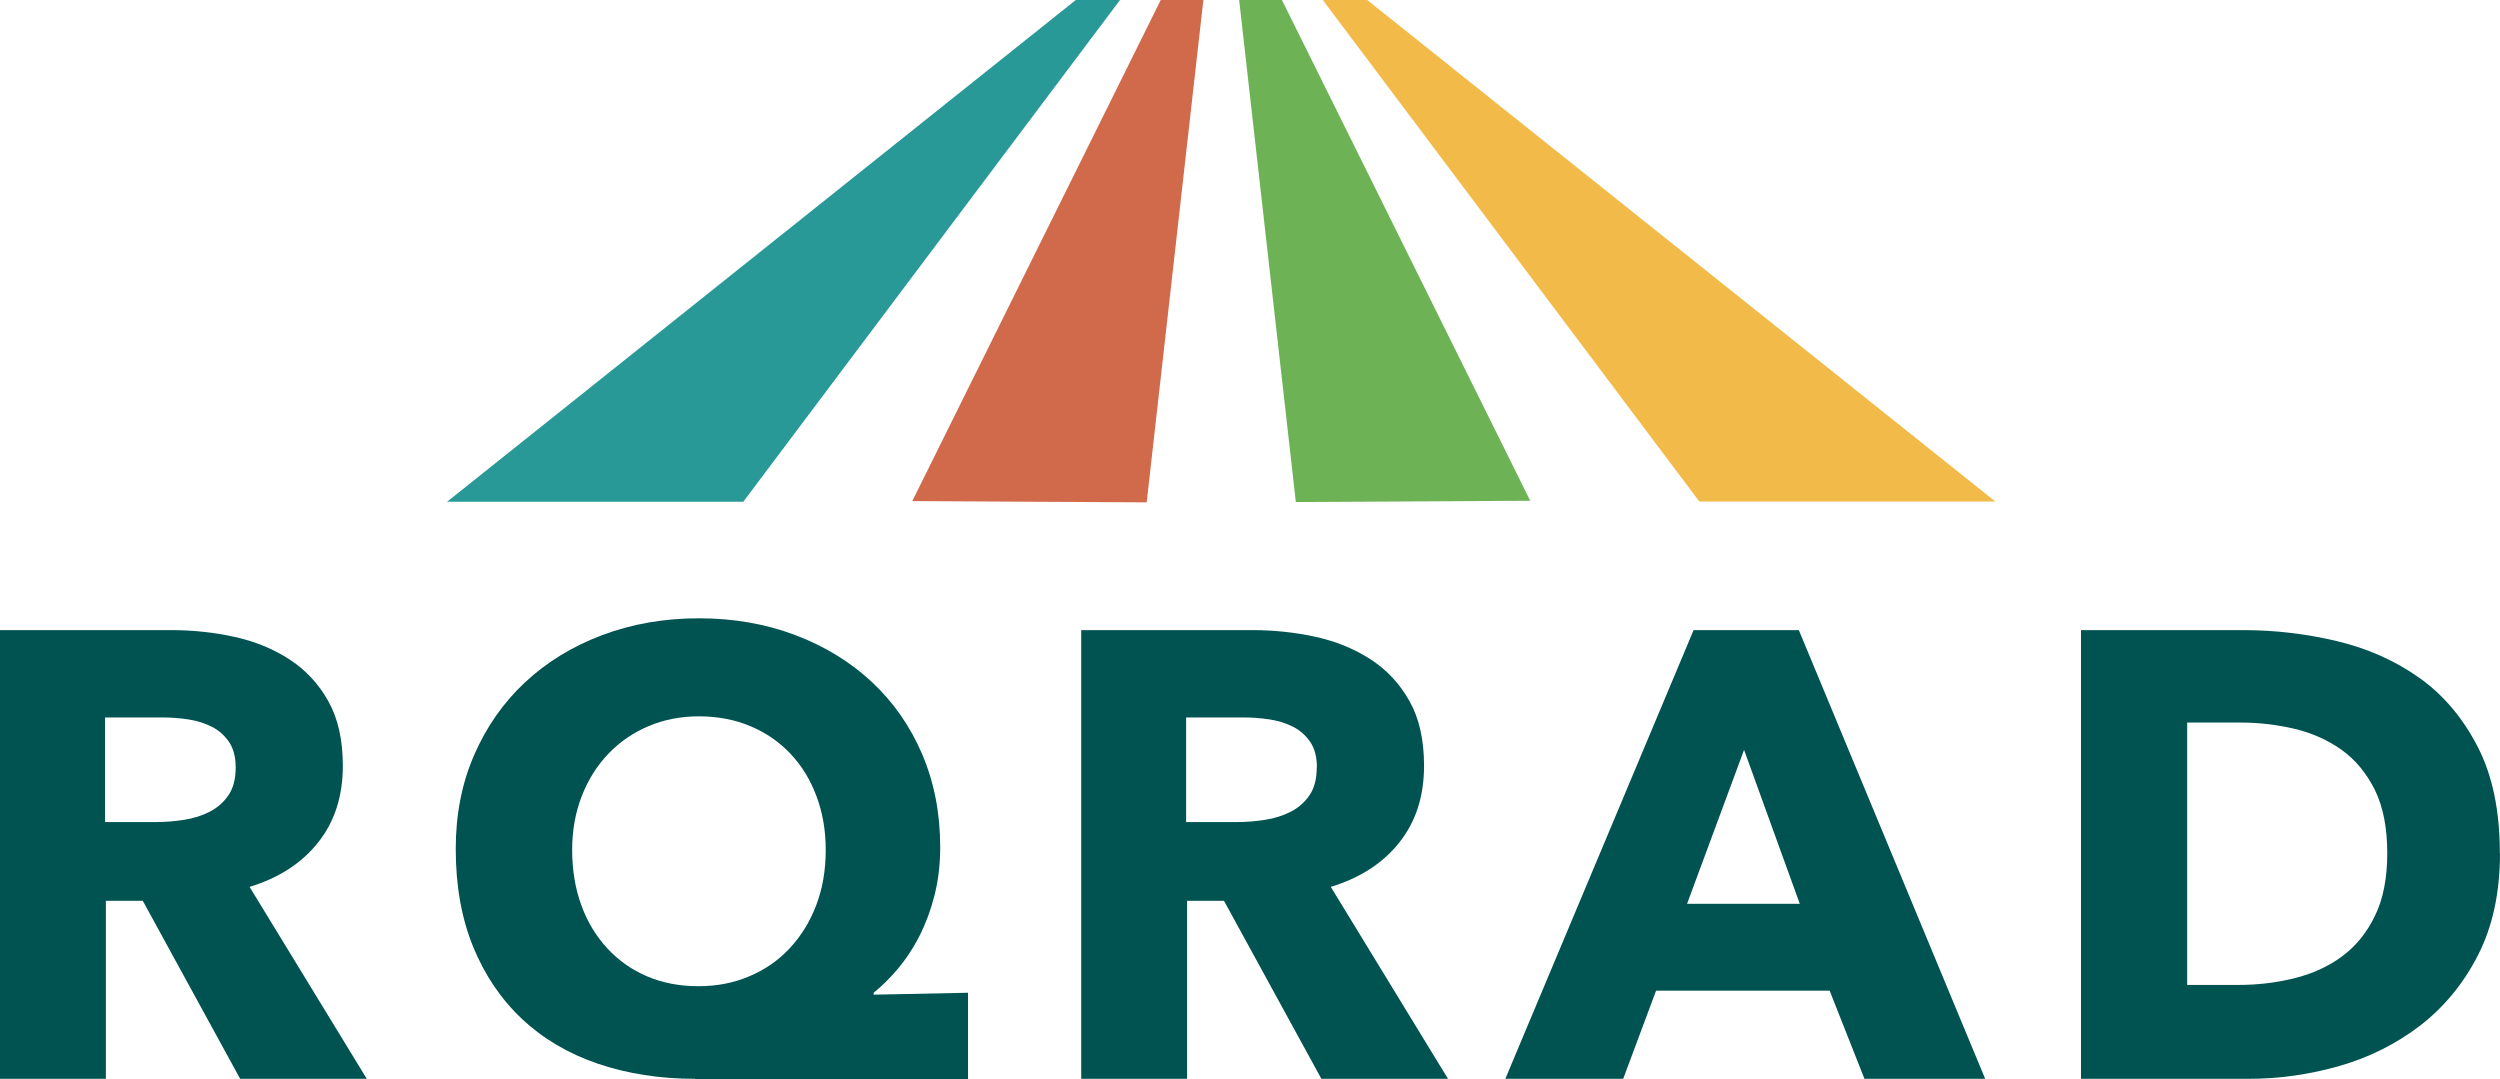 <?xml version="1.0" encoding="UTF-8"?><svg id="Layer_2" xmlns="http://www.w3.org/2000/svg" viewBox="0 0 156.56 67.56"><defs><style>.cls-1{fill:#d1694b;}.cls-2{fill:#6db356;}.cls-3{fill:#f2ba48;}.cls-4{fill:#005350;}.cls-5{fill:#299997;}</style></defs><g id="Layer_1-2"><g><g><path class="cls-4" d="M15.04,67.56l-6.1-11.15h-2.31v11.15H0v-28.1H10.72c1.35,0,2.67,.14,3.95,.42,1.28,.28,2.43,.75,3.45,1.41,1.02,.66,1.83,1.53,2.44,2.62,.61,1.09,.91,2.43,.91,4.05,0,1.91-.52,3.51-1.55,4.8-1.03,1.3-2.46,2.22-4.29,2.78l7.34,12.02h-7.94Zm-.28-19.49c0-.66-.14-1.2-.42-1.61-.28-.41-.64-.73-1.08-.95-.44-.22-.93-.38-1.48-.46-.54-.08-1.07-.12-1.57-.12h-3.63v6.55h3.23c.56,0,1.13-.05,1.72-.14,.59-.09,1.12-.26,1.59-.5s.87-.58,1.18-1.03,.46-1.03,.46-1.75Z"/><path class="cls-4" d="M43.54,67.56c-2.22,0-4.26-.32-6.11-.95-1.85-.63-3.43-1.57-4.74-2.8-1.31-1.23-2.33-2.74-3.06-4.52-.73-1.79-1.09-3.83-1.09-6.13,0-2.14,.38-4.1,1.15-5.87,.77-1.77,1.83-3.29,3.19-4.56,1.36-1.27,2.98-2.26,4.84-2.96,1.87-.7,3.88-1.05,6.05-1.05s4.18,.35,6.03,1.05c1.85,.7,3.45,1.68,4.8,2.94,1.35,1.26,2.4,2.77,3.15,4.52,.75,1.76,1.13,3.7,1.13,5.81,0,1.09-.12,2.1-.36,3.04-.24,.94-.56,1.79-.95,2.56-.4,.77-.85,1.45-1.35,2.04-.5,.59-1.01,1.09-1.51,1.49v.12l5.91-.12v5.4h-17.1Zm8.17-14.33c0-1.22-.19-2.34-.58-3.37-.38-1.03-.93-1.92-1.63-2.66-.7-.74-1.54-1.32-2.52-1.73-.98-.41-2.05-.61-3.21-.61s-2.19,.21-3.15,.61c-.97,.41-1.81,.99-2.52,1.73-.71,.74-1.27,1.63-1.67,2.66-.4,1.03-.6,2.16-.6,3.37s.19,2.43,.58,3.47c.38,1.05,.93,1.94,1.63,2.7,.7,.75,1.53,1.34,2.5,1.75,.97,.41,2.03,.61,3.19,.61s2.2-.2,3.17-.61c.98-.41,1.83-.99,2.54-1.75s1.27-1.65,1.67-2.7c.4-1.04,.6-2.2,.6-3.47Z"/><path class="cls-4" d="M82.75,67.56l-6.1-11.15h-2.31v11.15h-6.63v-28.1h10.72c1.35,0,2.67,.14,3.95,.42,1.28,.28,2.43,.75,3.45,1.41,1.02,.66,1.83,1.53,2.44,2.62,.61,1.09,.91,2.43,.91,4.05,0,1.91-.52,3.51-1.55,4.8-1.03,1.3-2.46,2.22-4.29,2.78l7.34,12.02h-7.94Zm-.28-19.49c0-.66-.14-1.2-.42-1.61-.28-.41-.64-.73-1.08-.95-.44-.22-.93-.38-1.48-.46-.55-.08-1.07-.12-1.58-.12h-3.63v6.55h3.23c.56,0,1.13-.05,1.72-.14,.58-.09,1.12-.26,1.59-.5s.87-.58,1.18-1.03c.31-.45,.46-1.03,.46-1.75Z"/><path class="cls-4" d="M116.76,67.56l-2.18-5.52h-10.87l-2.06,5.52h-7.38l11.79-28.1h6.59l11.67,28.1h-7.54Zm-7.54-20.6l-3.57,9.64h7.06l-3.49-9.64Z"/><path class="cls-4" d="M156.56,53.43c0,2.46-.46,4.58-1.37,6.37-.91,1.79-2.12,3.25-3.61,4.41-1.5,1.15-3.18,2-5.06,2.54-1.88,.54-3.78,.81-5.72,.81h-10.48v-28.1h10.16c1.98,0,3.94,.23,5.87,.69,1.93,.46,3.65,1.23,5.16,2.3s2.72,2.51,3.65,4.31c.93,1.8,1.39,4.02,1.39,6.67Zm-7.06,0c0-1.59-.26-2.9-.77-3.95-.52-1.04-1.2-1.88-2.06-2.5-.86-.62-1.84-1.06-2.94-1.33-1.1-.26-2.23-.4-3.39-.4h-3.37v16.43h3.21c1.22,0,2.39-.14,3.51-.42,1.12-.28,2.12-.73,2.98-1.37,.86-.63,1.55-1.48,2.06-2.54,.52-1.06,.77-2.37,.77-3.93Z"/></g><g><g><polygon class="cls-5" points="70.14 0 46.55 31.42 28 31.42 67.37 0 70.14 0"/><polygon class="cls-1" points="75.36 0 71.81 31.46 57.13 31.38 72.69 0 75.36 0"/></g><g><polygon class="cls-3" points="82.84 0 106.42 31.41 124.96 31.41 85.62 0 82.84 0"/><polygon class="cls-2" points="77.6 0 81.15 31.44 95.83 31.36 80.28 0 77.6 0"/></g></g></g></g></svg>